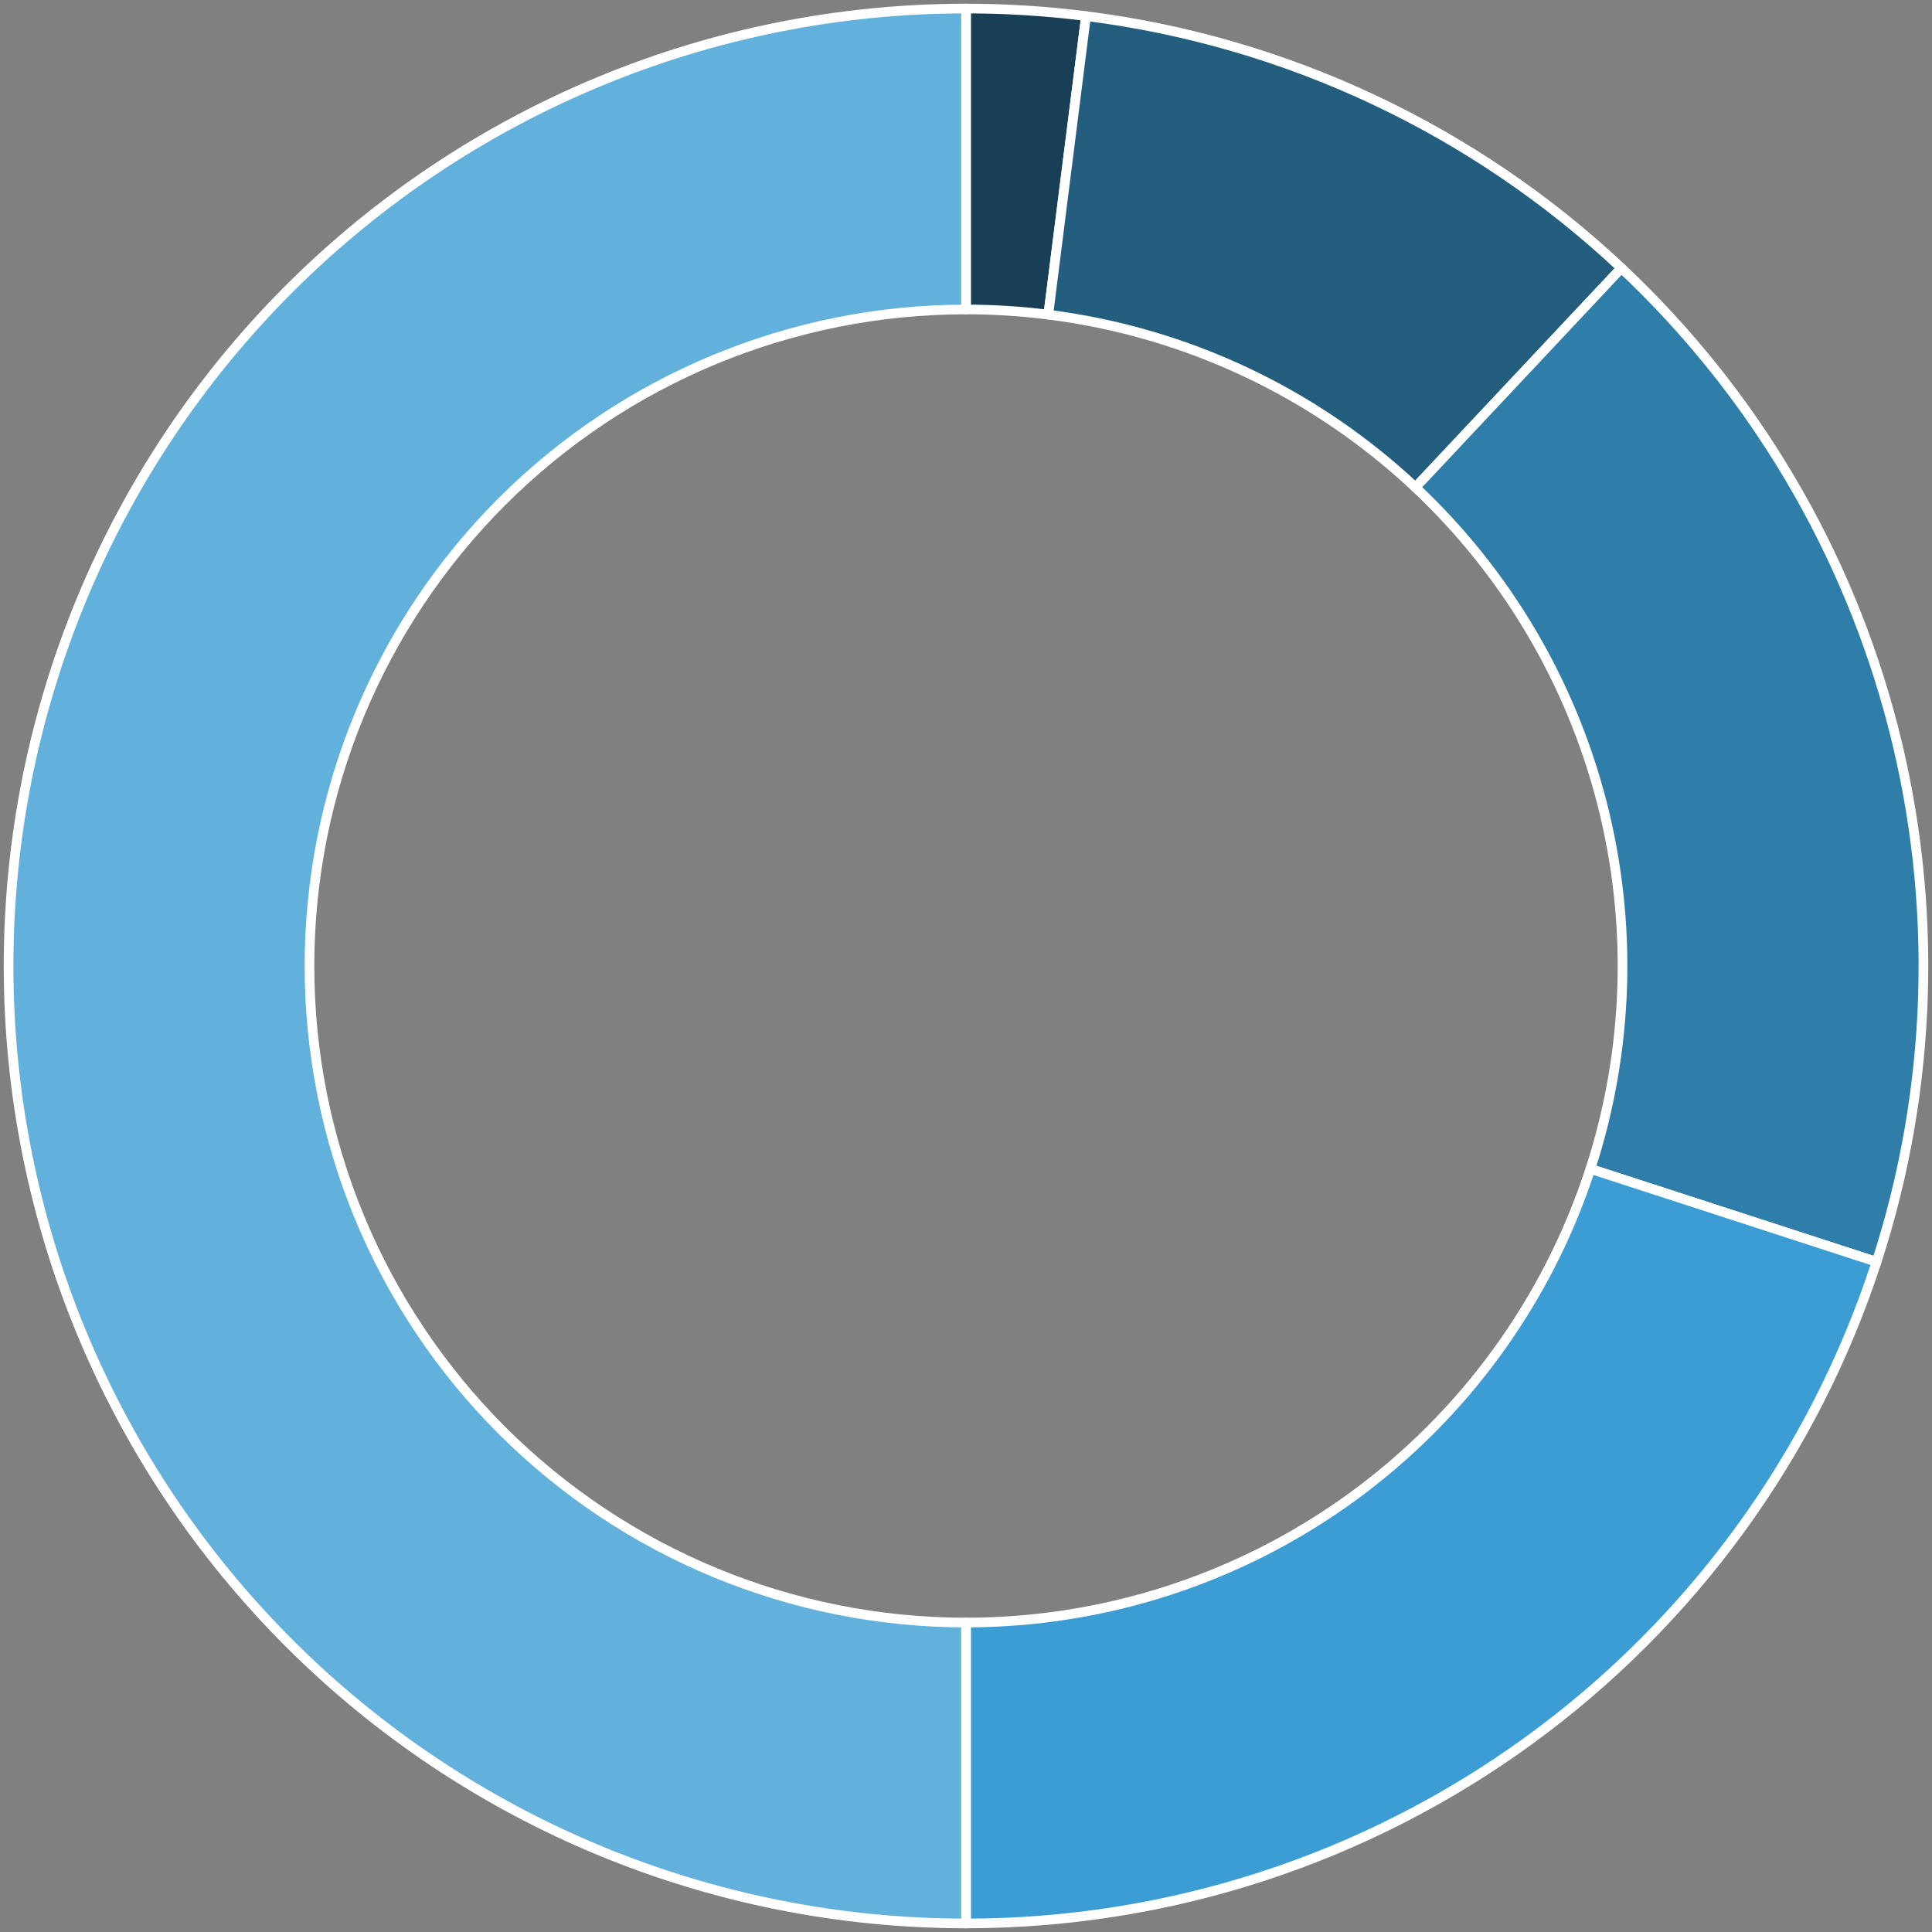 <svg width="200" height="200" viewBox="0 0 200 200" fill="none" xmlns="http://www.w3.org/2000/svg">
<rect x="0" y="0" width="200" height="200" fill="#808080" stroke="none"/>
<g clip-path="url(#clip0_4664_51480)">
<path d="M100 0.885C104.153 0.885 108.302 1.146 112.422 1.667L108.518 32.571C105.693 32.214 102.848 32.035 100 32.035L100 0.885Z" fill="#183F55" stroke="white" stroke-linejoin="round"/>
<path d="M112.424 1.667C133.19 4.29 152.592 13.42 167.85 27.748L146.526 50.456C136.064 40.631 122.759 34.37 108.52 32.572L112.424 1.667Z" fill="#235E7F" stroke="white" stroke-linejoin="round"/>
<path d="M167.847 27.748C181.558 40.623 191.322 57.133 196 75.351C200.677 93.568 200.075 112.74 194.262 130.628L164.637 121.002C168.622 108.736 169.035 95.59 165.828 83.098C162.62 70.606 155.925 59.284 146.523 50.456L167.847 27.748Z" fill="#2F7EAA" stroke="white" stroke-linejoin="round"/>
<path d="M194.264 130.628C187.796 150.535 175.192 167.883 158.258 180.186C141.325 192.489 120.931 199.115 100 199.115L100 167.965C114.353 167.965 128.337 163.421 139.949 154.985C151.56 146.548 160.203 134.653 164.638 121.002L194.264 130.628Z" fill="#3B9DD4" stroke="white" stroke-linejoin="round"/>
<path d="M100.002 199.115C73.715 199.115 48.505 188.673 29.917 170.085C11.329 151.497 0.887 126.287 0.887 100C0.887 73.713 11.329 48.503 29.917 29.915C48.505 11.328 73.715 0.885 100.002 0.885L100.002 32.036C81.976 32.036 64.689 39.196 51.944 51.942C39.198 64.688 32.037 81.975 32.037 100C32.037 118.026 39.198 135.313 51.944 148.058C64.689 160.804 81.976 167.965 100.002 167.965L100.002 199.115Z" fill="#62B1DD" stroke="white" stroke-linejoin="round"/>
</g>
<defs>
<clipPath id="clip0_4664_51480">
<rect width="200" height="200" fill="white" transform="translate(0 200) rotate(-90)"/>
</clipPath>
</defs>
</svg>
